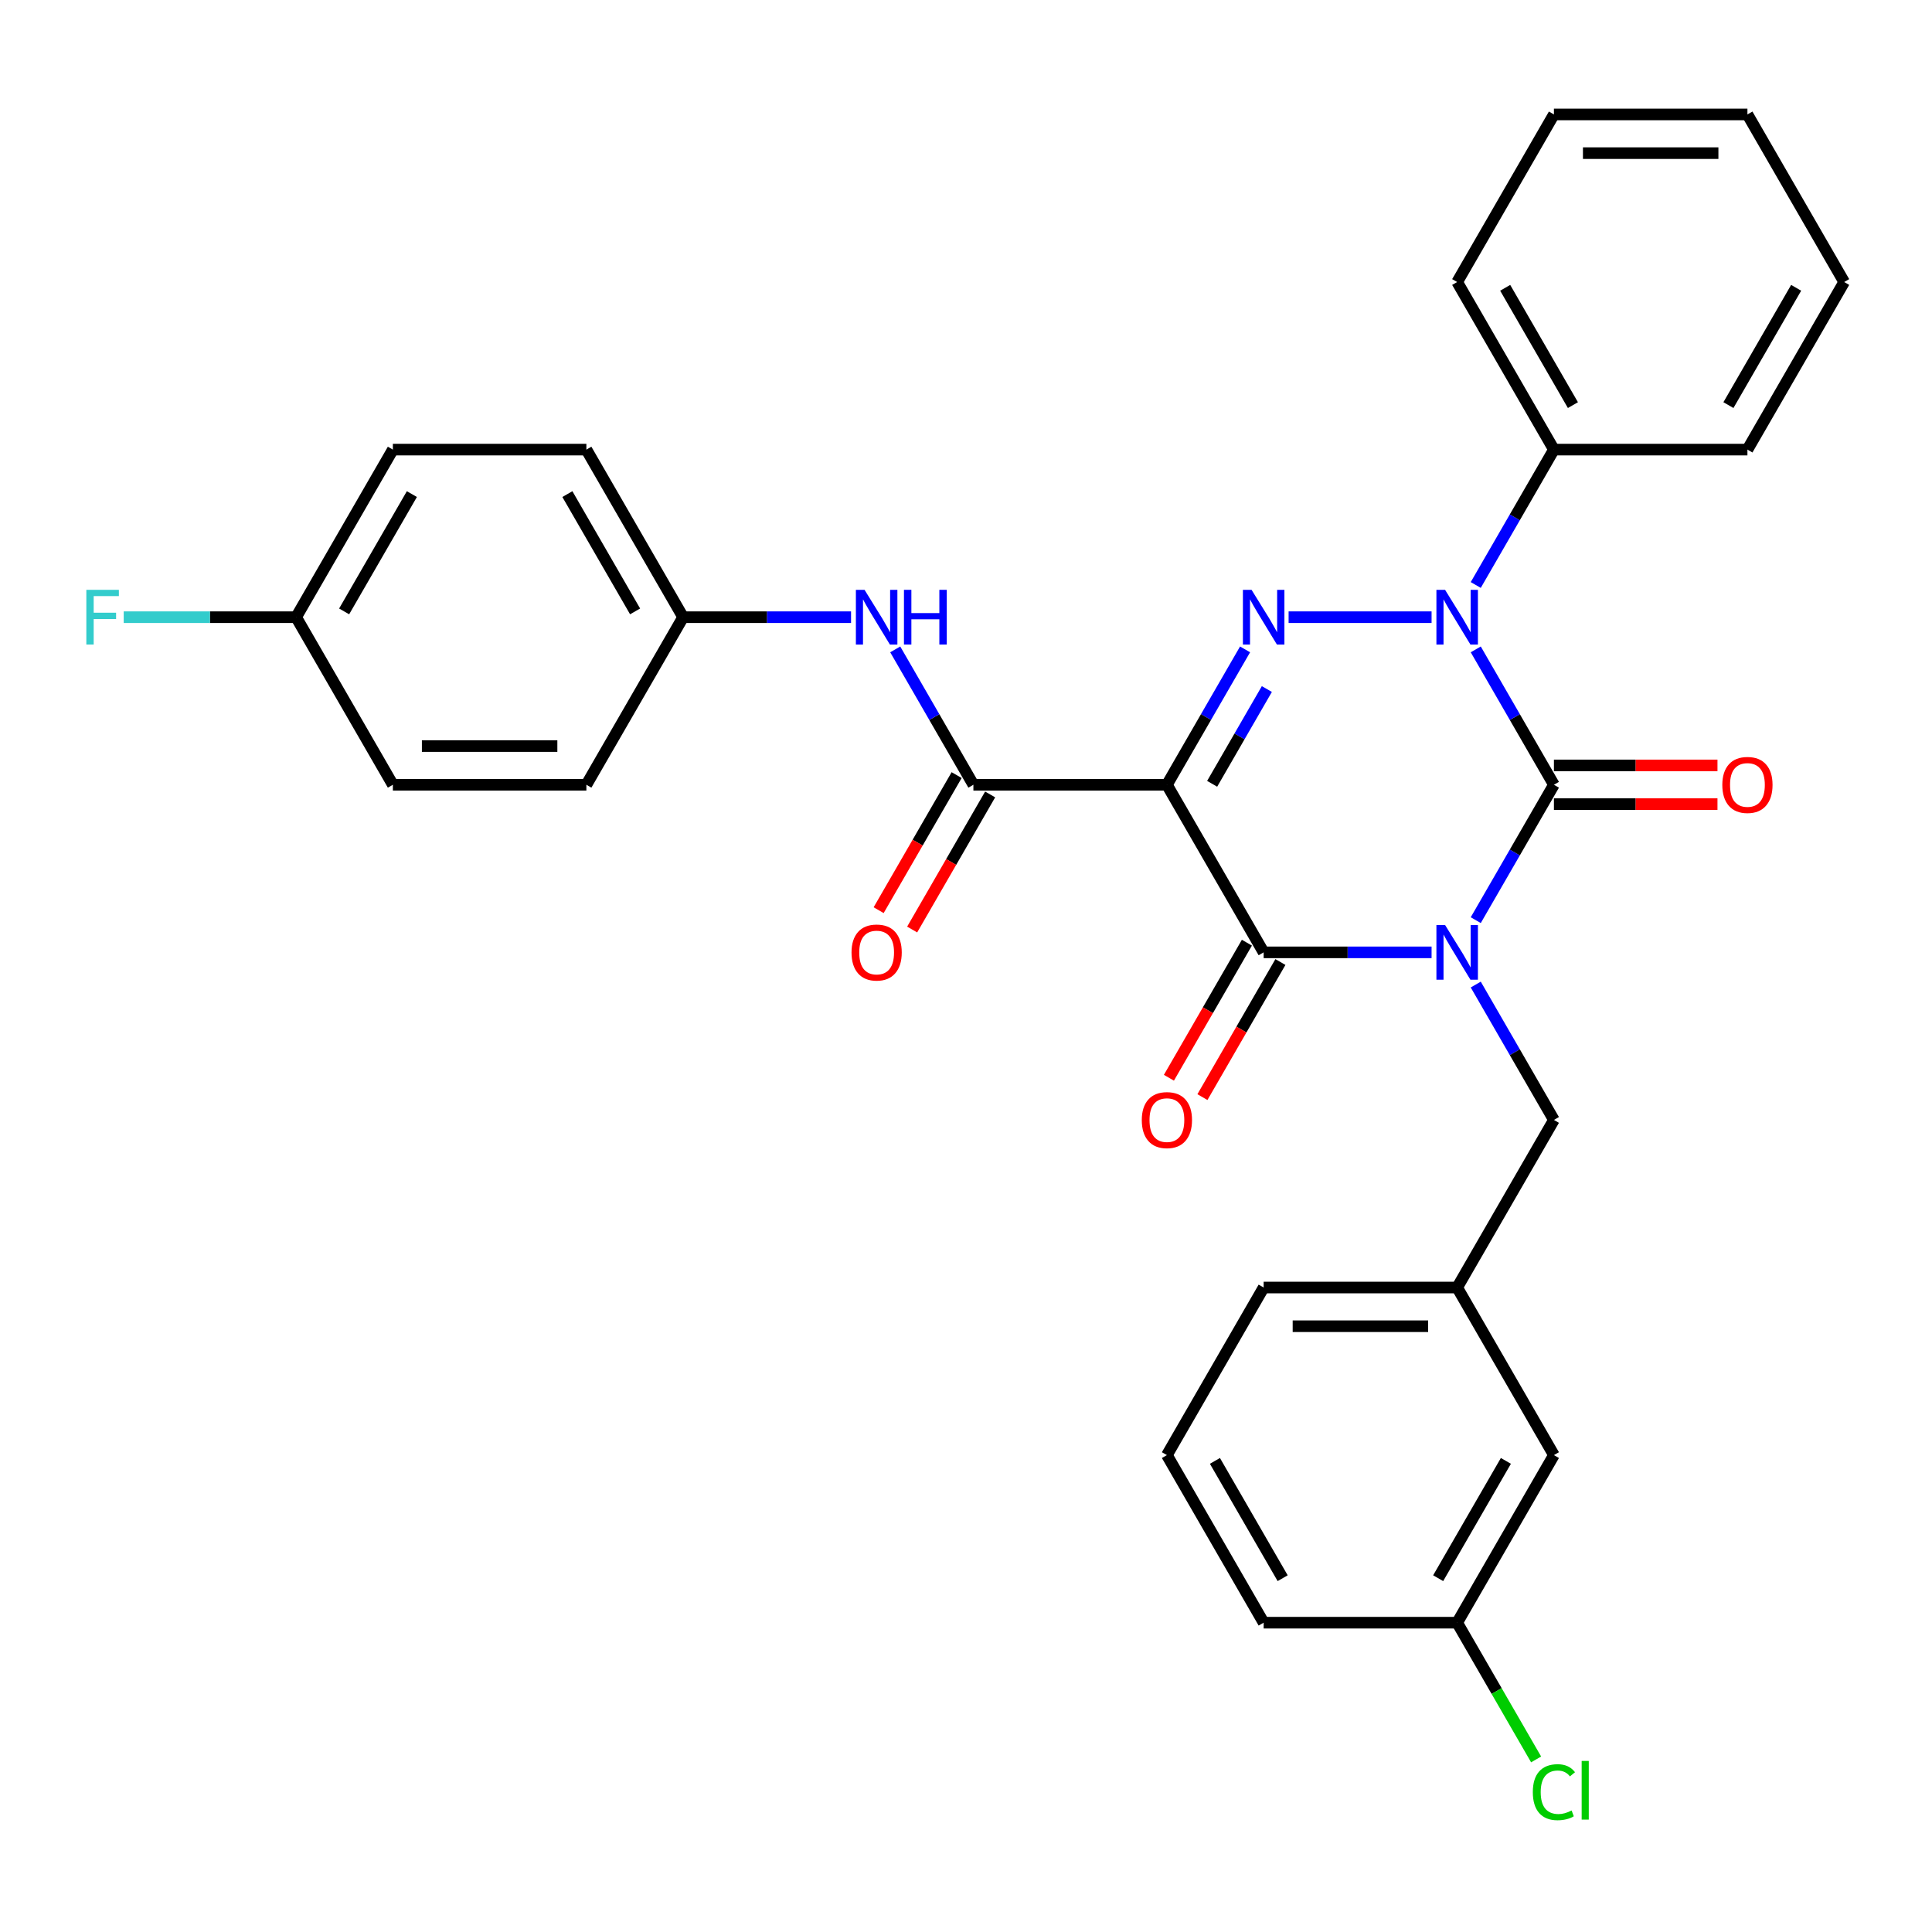 <?xml version='1.0' encoding='iso-8859-1'?>
<svg version='1.1' baseProfile='full'
              xmlns='http://www.w3.org/2000/svg'
                      xmlns:rdkit='http://www.rdkit.org/xml'
                      xmlns:xlink='http://www.w3.org/1999/xlink'
                  xml:space='preserve'
width='1000px' height='1000px' viewBox='0 0 1000 1000'>
<!-- END OF HEADER -->
<rect style='opacity:1.0;fill:#FFFFFF;stroke:none' width='1000' height='1000' x='0' y='0'> </rect>
<path class='bond-0' d='M 763.847,476.273 L 784.077,441.234' style='fill:none;fill-rule:evenodd;stroke:#0000FF;stroke-width:6px;stroke-linecap:butt;stroke-linejoin:miter;stroke-opacity:1' />
<path class='bond-0' d='M 784.077,441.234 L 804.306,406.196' style='fill:none;fill-rule:evenodd;stroke:#000000;stroke-width:6px;stroke-linecap:butt;stroke-linejoin:miter;stroke-opacity:1' />
<path class='bond-1' d='M 740.982,492.937 L 697.524,492.937' style='fill:none;fill-rule:evenodd;stroke:#0000FF;stroke-width:6px;stroke-linecap:butt;stroke-linejoin:miter;stroke-opacity:1' />
<path class='bond-1' d='M 697.524,492.937 L 654.066,492.937' style='fill:none;fill-rule:evenodd;stroke:#000000;stroke-width:6px;stroke-linecap:butt;stroke-linejoin:miter;stroke-opacity:1' />
<path class='bond-2' d='M 763.847,509.601 L 784.077,544.639' style='fill:none;fill-rule:evenodd;stroke:#0000FF;stroke-width:6px;stroke-linecap:butt;stroke-linejoin:miter;stroke-opacity:1' />
<path class='bond-2' d='M 784.077,544.639 L 804.306,579.678' style='fill:none;fill-rule:evenodd;stroke:#000000;stroke-width:6px;stroke-linecap:butt;stroke-linejoin:miter;stroke-opacity:1' />
<path class='bond-3' d='M 804.306,406.196 L 784.077,371.158' style='fill:none;fill-rule:evenodd;stroke:#000000;stroke-width:6px;stroke-linecap:butt;stroke-linejoin:miter;stroke-opacity:1' />
<path class='bond-3' d='M 784.077,371.158 L 763.847,336.119' style='fill:none;fill-rule:evenodd;stroke:#0000FF;stroke-width:6px;stroke-linecap:butt;stroke-linejoin:miter;stroke-opacity:1' />
<path class='bond-4' d='M 804.306,416.212 L 846.634,416.212' style='fill:none;fill-rule:evenodd;stroke:#000000;stroke-width:6px;stroke-linecap:butt;stroke-linejoin:miter;stroke-opacity:1' />
<path class='bond-4' d='M 846.634,416.212 L 888.962,416.212' style='fill:none;fill-rule:evenodd;stroke:#FF0000;stroke-width:6px;stroke-linecap:butt;stroke-linejoin:miter;stroke-opacity:1' />
<path class='bond-4' d='M 804.306,396.18 L 846.634,396.18' style='fill:none;fill-rule:evenodd;stroke:#000000;stroke-width:6px;stroke-linecap:butt;stroke-linejoin:miter;stroke-opacity:1' />
<path class='bond-4' d='M 846.634,396.18 L 888.962,396.18' style='fill:none;fill-rule:evenodd;stroke:#FF0000;stroke-width:6px;stroke-linecap:butt;stroke-linejoin:miter;stroke-opacity:1' />
<path class='bond-5' d='M 763.847,302.791 L 784.077,267.753' style='fill:none;fill-rule:evenodd;stroke:#0000FF;stroke-width:6px;stroke-linecap:butt;stroke-linejoin:miter;stroke-opacity:1' />
<path class='bond-5' d='M 784.077,267.753 L 804.306,232.714' style='fill:none;fill-rule:evenodd;stroke:#000000;stroke-width:6px;stroke-linecap:butt;stroke-linejoin:miter;stroke-opacity:1' />
<path class='bond-6' d='M 740.982,319.455 L 666.979,319.455' style='fill:none;fill-rule:evenodd;stroke:#0000FF;stroke-width:6px;stroke-linecap:butt;stroke-linejoin:miter;stroke-opacity:1' />
<path class='bond-7' d='M 644.446,336.119 L 624.216,371.158' style='fill:none;fill-rule:evenodd;stroke:#0000FF;stroke-width:6px;stroke-linecap:butt;stroke-linejoin:miter;stroke-opacity:1' />
<path class='bond-7' d='M 624.216,371.158 L 603.987,406.196' style='fill:none;fill-rule:evenodd;stroke:#000000;stroke-width:6px;stroke-linecap:butt;stroke-linejoin:miter;stroke-opacity:1' />
<path class='bond-7' d='M 655.725,356.647 L 641.564,381.174' style='fill:none;fill-rule:evenodd;stroke:#0000FF;stroke-width:6px;stroke-linecap:butt;stroke-linejoin:miter;stroke-opacity:1' />
<path class='bond-7' d='M 641.564,381.174 L 627.404,405.7' style='fill:none;fill-rule:evenodd;stroke:#000000;stroke-width:6px;stroke-linecap:butt;stroke-linejoin:miter;stroke-opacity:1' />
<path class='bond-8' d='M 603.987,406.196 L 503.827,406.196' style='fill:none;fill-rule:evenodd;stroke:#000000;stroke-width:6px;stroke-linecap:butt;stroke-linejoin:miter;stroke-opacity:1' />
<path class='bond-9' d='M 603.987,406.196 L 654.066,492.937' style='fill:none;fill-rule:evenodd;stroke:#000000;stroke-width:6px;stroke-linecap:butt;stroke-linejoin:miter;stroke-opacity:1' />
<path class='bond-10' d='M 645.392,487.929 L 625.209,522.887' style='fill:none;fill-rule:evenodd;stroke:#000000;stroke-width:6px;stroke-linecap:butt;stroke-linejoin:miter;stroke-opacity:1' />
<path class='bond-10' d='M 625.209,522.887 L 605.026,557.846' style='fill:none;fill-rule:evenodd;stroke:#FF0000;stroke-width:6px;stroke-linecap:butt;stroke-linejoin:miter;stroke-opacity:1' />
<path class='bond-10' d='M 662.741,497.945 L 642.557,532.903' style='fill:none;fill-rule:evenodd;stroke:#000000;stroke-width:6px;stroke-linecap:butt;stroke-linejoin:miter;stroke-opacity:1' />
<path class='bond-10' d='M 642.557,532.903 L 622.374,567.862' style='fill:none;fill-rule:evenodd;stroke:#FF0000;stroke-width:6px;stroke-linecap:butt;stroke-linejoin:miter;stroke-opacity:1' />
<path class='bond-11' d='M 353.588,319.455 L 397.045,319.455' style='fill:none;fill-rule:evenodd;stroke:#000000;stroke-width:6px;stroke-linecap:butt;stroke-linejoin:miter;stroke-opacity:1' />
<path class='bond-11' d='M 397.045,319.455 L 440.503,319.455' style='fill:none;fill-rule:evenodd;stroke:#0000FF;stroke-width:6px;stroke-linecap:butt;stroke-linejoin:miter;stroke-opacity:1' />
<path class='bond-12' d='M 353.588,319.455 L 303.508,406.196' style='fill:none;fill-rule:evenodd;stroke:#000000;stroke-width:6px;stroke-linecap:butt;stroke-linejoin:miter;stroke-opacity:1' />
<path class='bond-13' d='M 353.588,319.455 L 303.508,232.714' style='fill:none;fill-rule:evenodd;stroke:#000000;stroke-width:6px;stroke-linecap:butt;stroke-linejoin:miter;stroke-opacity:1' />
<path class='bond-13' d='M 328.727,316.46 L 293.672,255.742' style='fill:none;fill-rule:evenodd;stroke:#000000;stroke-width:6px;stroke-linecap:butt;stroke-linejoin:miter;stroke-opacity:1' />
<path class='bond-14' d='M 495.153,401.188 L 474.97,436.146' style='fill:none;fill-rule:evenodd;stroke:#000000;stroke-width:6px;stroke-linecap:butt;stroke-linejoin:miter;stroke-opacity:1' />
<path class='bond-14' d='M 474.97,436.146 L 454.786,471.105' style='fill:none;fill-rule:evenodd;stroke:#FF0000;stroke-width:6px;stroke-linecap:butt;stroke-linejoin:miter;stroke-opacity:1' />
<path class='bond-14' d='M 512.501,411.204 L 492.318,446.162' style='fill:none;fill-rule:evenodd;stroke:#000000;stroke-width:6px;stroke-linecap:butt;stroke-linejoin:miter;stroke-opacity:1' />
<path class='bond-14' d='M 492.318,446.162 L 472.135,481.121' style='fill:none;fill-rule:evenodd;stroke:#FF0000;stroke-width:6px;stroke-linecap:butt;stroke-linejoin:miter;stroke-opacity:1' />
<path class='bond-15' d='M 503.827,406.196 L 483.598,371.158' style='fill:none;fill-rule:evenodd;stroke:#000000;stroke-width:6px;stroke-linecap:butt;stroke-linejoin:miter;stroke-opacity:1' />
<path class='bond-15' d='M 483.598,371.158 L 463.368,336.119' style='fill:none;fill-rule:evenodd;stroke:#0000FF;stroke-width:6px;stroke-linecap:butt;stroke-linejoin:miter;stroke-opacity:1' />
<path class='bond-16' d='M 153.268,319.455 L 203.348,232.714' style='fill:none;fill-rule:evenodd;stroke:#000000;stroke-width:6px;stroke-linecap:butt;stroke-linejoin:miter;stroke-opacity:1' />
<path class='bond-16' d='M 178.128,316.46 L 213.184,255.742' style='fill:none;fill-rule:evenodd;stroke:#000000;stroke-width:6px;stroke-linecap:butt;stroke-linejoin:miter;stroke-opacity:1' />
<path class='bond-17' d='M 153.268,319.455 L 108.65,319.455' style='fill:none;fill-rule:evenodd;stroke:#000000;stroke-width:6px;stroke-linecap:butt;stroke-linejoin:miter;stroke-opacity:1' />
<path class='bond-17' d='M 108.65,319.455 L 64.032,319.455' style='fill:none;fill-rule:evenodd;stroke:#33CCCC;stroke-width:6px;stroke-linecap:butt;stroke-linejoin:miter;stroke-opacity:1' />
<path class='bond-18' d='M 153.268,319.455 L 203.348,406.196' style='fill:none;fill-rule:evenodd;stroke:#000000;stroke-width:6px;stroke-linecap:butt;stroke-linejoin:miter;stroke-opacity:1' />
<path class='bond-19' d='M 804.306,753.159 L 754.226,839.9' style='fill:none;fill-rule:evenodd;stroke:#000000;stroke-width:6px;stroke-linecap:butt;stroke-linejoin:miter;stroke-opacity:1' />
<path class='bond-19' d='M 779.446,756.154 L 744.39,816.873' style='fill:none;fill-rule:evenodd;stroke:#000000;stroke-width:6px;stroke-linecap:butt;stroke-linejoin:miter;stroke-opacity:1' />
<path class='bond-20' d='M 804.306,753.159 L 754.226,666.418' style='fill:none;fill-rule:evenodd;stroke:#000000;stroke-width:6px;stroke-linecap:butt;stroke-linejoin:miter;stroke-opacity:1' />
<path class='bond-21' d='M 804.306,579.678 L 754.226,666.418' style='fill:none;fill-rule:evenodd;stroke:#000000;stroke-width:6px;stroke-linecap:butt;stroke-linejoin:miter;stroke-opacity:1' />
<path class='bond-22' d='M 754.226,839.9 L 774.658,875.288' style='fill:none;fill-rule:evenodd;stroke:#000000;stroke-width:6px;stroke-linecap:butt;stroke-linejoin:miter;stroke-opacity:1' />
<path class='bond-22' d='M 774.658,875.288 L 795.089,910.677' style='fill:none;fill-rule:evenodd;stroke:#00CC00;stroke-width:6px;stroke-linecap:butt;stroke-linejoin:miter;stroke-opacity:1' />
<path class='bond-23' d='M 754.226,839.9 L 654.066,839.9' style='fill:none;fill-rule:evenodd;stroke:#000000;stroke-width:6px;stroke-linecap:butt;stroke-linejoin:miter;stroke-opacity:1' />
<path class='bond-24' d='M 804.306,59.233 L 904.466,59.233' style='fill:none;fill-rule:evenodd;stroke:#000000;stroke-width:6px;stroke-linecap:butt;stroke-linejoin:miter;stroke-opacity:1' />
<path class='bond-24' d='M 819.33,79.265 L 889.442,79.265' style='fill:none;fill-rule:evenodd;stroke:#000000;stroke-width:6px;stroke-linecap:butt;stroke-linejoin:miter;stroke-opacity:1' />
<path class='bond-25' d='M 804.306,59.233 L 754.226,145.974' style='fill:none;fill-rule:evenodd;stroke:#000000;stroke-width:6px;stroke-linecap:butt;stroke-linejoin:miter;stroke-opacity:1' />
<path class='bond-26' d='M 904.466,59.233 L 954.545,145.974' style='fill:none;fill-rule:evenodd;stroke:#000000;stroke-width:6px;stroke-linecap:butt;stroke-linejoin:miter;stroke-opacity:1' />
<path class='bond-27' d='M 954.545,145.974 L 904.466,232.714' style='fill:none;fill-rule:evenodd;stroke:#000000;stroke-width:6px;stroke-linecap:butt;stroke-linejoin:miter;stroke-opacity:1' />
<path class='bond-27' d='M 929.685,148.969 L 894.629,209.687' style='fill:none;fill-rule:evenodd;stroke:#000000;stroke-width:6px;stroke-linecap:butt;stroke-linejoin:miter;stroke-opacity:1' />
<path class='bond-28' d='M 904.466,232.714 L 804.306,232.714' style='fill:none;fill-rule:evenodd;stroke:#000000;stroke-width:6px;stroke-linecap:butt;stroke-linejoin:miter;stroke-opacity:1' />
<path class='bond-29' d='M 804.306,232.714 L 754.226,145.974' style='fill:none;fill-rule:evenodd;stroke:#000000;stroke-width:6px;stroke-linecap:butt;stroke-linejoin:miter;stroke-opacity:1' />
<path class='bond-29' d='M 814.142,209.687 L 779.086,148.969' style='fill:none;fill-rule:evenodd;stroke:#000000;stroke-width:6px;stroke-linecap:butt;stroke-linejoin:miter;stroke-opacity:1' />
<path class='bond-30' d='M 754.226,666.418 L 654.066,666.418' style='fill:none;fill-rule:evenodd;stroke:#000000;stroke-width:6px;stroke-linecap:butt;stroke-linejoin:miter;stroke-opacity:1' />
<path class='bond-30' d='M 739.202,686.45 L 669.09,686.45' style='fill:none;fill-rule:evenodd;stroke:#000000;stroke-width:6px;stroke-linecap:butt;stroke-linejoin:miter;stroke-opacity:1' />
<path class='bond-31' d='M 603.987,753.159 L 654.066,666.418' style='fill:none;fill-rule:evenodd;stroke:#000000;stroke-width:6px;stroke-linecap:butt;stroke-linejoin:miter;stroke-opacity:1' />
<path class='bond-32' d='M 603.987,753.159 L 654.066,839.9' style='fill:none;fill-rule:evenodd;stroke:#000000;stroke-width:6px;stroke-linecap:butt;stroke-linejoin:miter;stroke-opacity:1' />
<path class='bond-32' d='M 628.847,756.154 L 663.903,816.873' style='fill:none;fill-rule:evenodd;stroke:#000000;stroke-width:6px;stroke-linecap:butt;stroke-linejoin:miter;stroke-opacity:1' />
<path class='bond-33' d='M 303.508,406.196 L 203.348,406.196' style='fill:none;fill-rule:evenodd;stroke:#000000;stroke-width:6px;stroke-linecap:butt;stroke-linejoin:miter;stroke-opacity:1' />
<path class='bond-33' d='M 288.484,386.164 L 218.372,386.164' style='fill:none;fill-rule:evenodd;stroke:#000000;stroke-width:6px;stroke-linecap:butt;stroke-linejoin:miter;stroke-opacity:1' />
<path class='bond-34' d='M 303.508,232.714 L 203.348,232.714' style='fill:none;fill-rule:evenodd;stroke:#000000;stroke-width:6px;stroke-linecap:butt;stroke-linejoin:miter;stroke-opacity:1' />
<path  class='atom-0' d='M 747.966 478.777
L 757.246 493.777
Q 758.166 495.257, 759.646 497.937
Q 761.126 500.617, 761.206 500.777
L 761.206 478.777
L 764.966 478.777
L 764.966 507.097
L 761.086 507.097
L 751.126 490.697
Q 749.966 488.777, 748.726 486.577
Q 747.526 484.377, 747.166 483.697
L 747.166 507.097
L 743.486 507.097
L 743.486 478.777
L 747.966 478.777
' fill='#0000FF'/>
<path  class='atom-2' d='M 747.966 305.295
L 757.246 320.295
Q 758.166 321.775, 759.646 324.455
Q 761.126 327.135, 761.206 327.295
L 761.206 305.295
L 764.966 305.295
L 764.966 333.615
L 761.086 333.615
L 751.126 317.215
Q 749.966 315.295, 748.726 313.095
Q 747.526 310.895, 747.166 310.215
L 747.166 333.615
L 743.486 333.615
L 743.486 305.295
L 747.966 305.295
' fill='#0000FF'/>
<path  class='atom-3' d='M 647.806 305.295
L 657.086 320.295
Q 658.006 321.775, 659.486 324.455
Q 660.966 327.135, 661.046 327.295
L 661.046 305.295
L 664.806 305.295
L 664.806 333.615
L 660.926 333.615
L 650.966 317.215
Q 649.806 315.295, 648.566 313.095
Q 647.366 310.895, 647.006 310.215
L 647.006 333.615
L 643.326 333.615
L 643.326 305.295
L 647.806 305.295
' fill='#0000FF'/>
<path  class='atom-7' d='M 590.987 579.758
Q 590.987 572.958, 594.347 569.158
Q 597.707 565.358, 603.987 565.358
Q 610.267 565.358, 613.627 569.158
Q 616.987 572.958, 616.987 579.758
Q 616.987 586.638, 613.587 590.558
Q 610.187 594.438, 603.987 594.438
Q 597.747 594.438, 594.347 590.558
Q 590.987 586.678, 590.987 579.758
M 603.987 591.238
Q 608.307 591.238, 610.627 588.358
Q 612.987 585.438, 612.987 579.758
Q 612.987 574.198, 610.627 571.398
Q 608.307 568.558, 603.987 568.558
Q 599.667 568.558, 597.307 571.358
Q 594.987 574.158, 594.987 579.758
Q 594.987 585.478, 597.307 588.358
Q 599.667 591.238, 603.987 591.238
' fill='#FF0000'/>
<path  class='atom-8' d='M 891.466 406.276
Q 891.466 399.476, 894.826 395.676
Q 898.186 391.876, 904.466 391.876
Q 910.746 391.876, 914.106 395.676
Q 917.466 399.476, 917.466 406.276
Q 917.466 413.156, 914.066 417.076
Q 910.666 420.956, 904.466 420.956
Q 898.226 420.956, 894.826 417.076
Q 891.466 413.196, 891.466 406.276
M 904.466 417.756
Q 908.786 417.756, 911.106 414.876
Q 913.466 411.956, 913.466 406.276
Q 913.466 400.716, 911.106 397.916
Q 908.786 395.076, 904.466 395.076
Q 900.146 395.076, 897.786 397.876
Q 895.466 400.676, 895.466 406.276
Q 895.466 411.996, 897.786 414.876
Q 900.146 417.756, 904.466 417.756
' fill='#FF0000'/>
<path  class='atom-10' d='M 440.747 493.017
Q 440.747 486.217, 444.107 482.417
Q 447.467 478.617, 453.747 478.617
Q 460.027 478.617, 463.387 482.417
Q 466.747 486.217, 466.747 493.017
Q 466.747 499.897, 463.347 503.817
Q 459.947 507.697, 453.747 507.697
Q 447.507 507.697, 444.107 503.817
Q 440.747 499.937, 440.747 493.017
M 453.747 504.497
Q 458.067 504.497, 460.387 501.617
Q 462.747 498.697, 462.747 493.017
Q 462.747 487.457, 460.387 484.657
Q 458.067 481.817, 453.747 481.817
Q 449.427 481.817, 447.067 484.617
Q 444.747 487.417, 444.747 493.017
Q 444.747 498.737, 447.067 501.617
Q 449.427 504.497, 453.747 504.497
' fill='#FF0000'/>
<path  class='atom-11' d='M 447.487 305.295
L 456.767 320.295
Q 457.687 321.775, 459.167 324.455
Q 460.647 327.135, 460.727 327.295
L 460.727 305.295
L 464.487 305.295
L 464.487 333.615
L 460.607 333.615
L 450.647 317.215
Q 449.487 315.295, 448.247 313.095
Q 447.047 310.895, 446.687 310.215
L 446.687 333.615
L 443.007 333.615
L 443.007 305.295
L 447.487 305.295
' fill='#0000FF'/>
<path  class='atom-11' d='M 467.887 305.295
L 471.727 305.295
L 471.727 317.335
L 486.207 317.335
L 486.207 305.295
L 490.047 305.295
L 490.047 333.615
L 486.207 333.615
L 486.207 320.535
L 471.727 320.535
L 471.727 333.615
L 467.887 333.615
L 467.887 305.295
' fill='#0000FF'/>
<path  class='atom-13' d='M 44.689 305.295
L 61.529 305.295
L 61.529 308.535
L 48.489 308.535
L 48.489 317.135
L 60.089 317.135
L 60.089 320.415
L 48.489 320.415
L 48.489 333.615
L 44.689 333.615
L 44.689 305.295
' fill='#33CCCC'/>
<path  class='atom-23' d='M 793.386 927.621
Q 793.386 920.581, 796.666 916.901
Q 799.986 913.181, 806.266 913.181
Q 812.106 913.181, 815.226 917.301
L 812.586 919.461
Q 810.306 916.461, 806.266 916.461
Q 801.986 916.461, 799.706 919.341
Q 797.466 922.181, 797.466 927.621
Q 797.466 933.221, 799.786 936.101
Q 802.146 938.981, 806.706 938.981
Q 809.826 938.981, 813.466 937.101
L 814.586 940.101
Q 813.106 941.061, 810.866 941.621
Q 808.626 942.181, 806.146 942.181
Q 799.986 942.181, 796.666 938.421
Q 793.386 934.661, 793.386 927.621
' fill='#00CC00'/>
<path  class='atom-23' d='M 818.666 911.461
L 822.346 911.461
L 822.346 941.821
L 818.666 941.821
L 818.666 911.461
' fill='#00CC00'/>
</svg>
